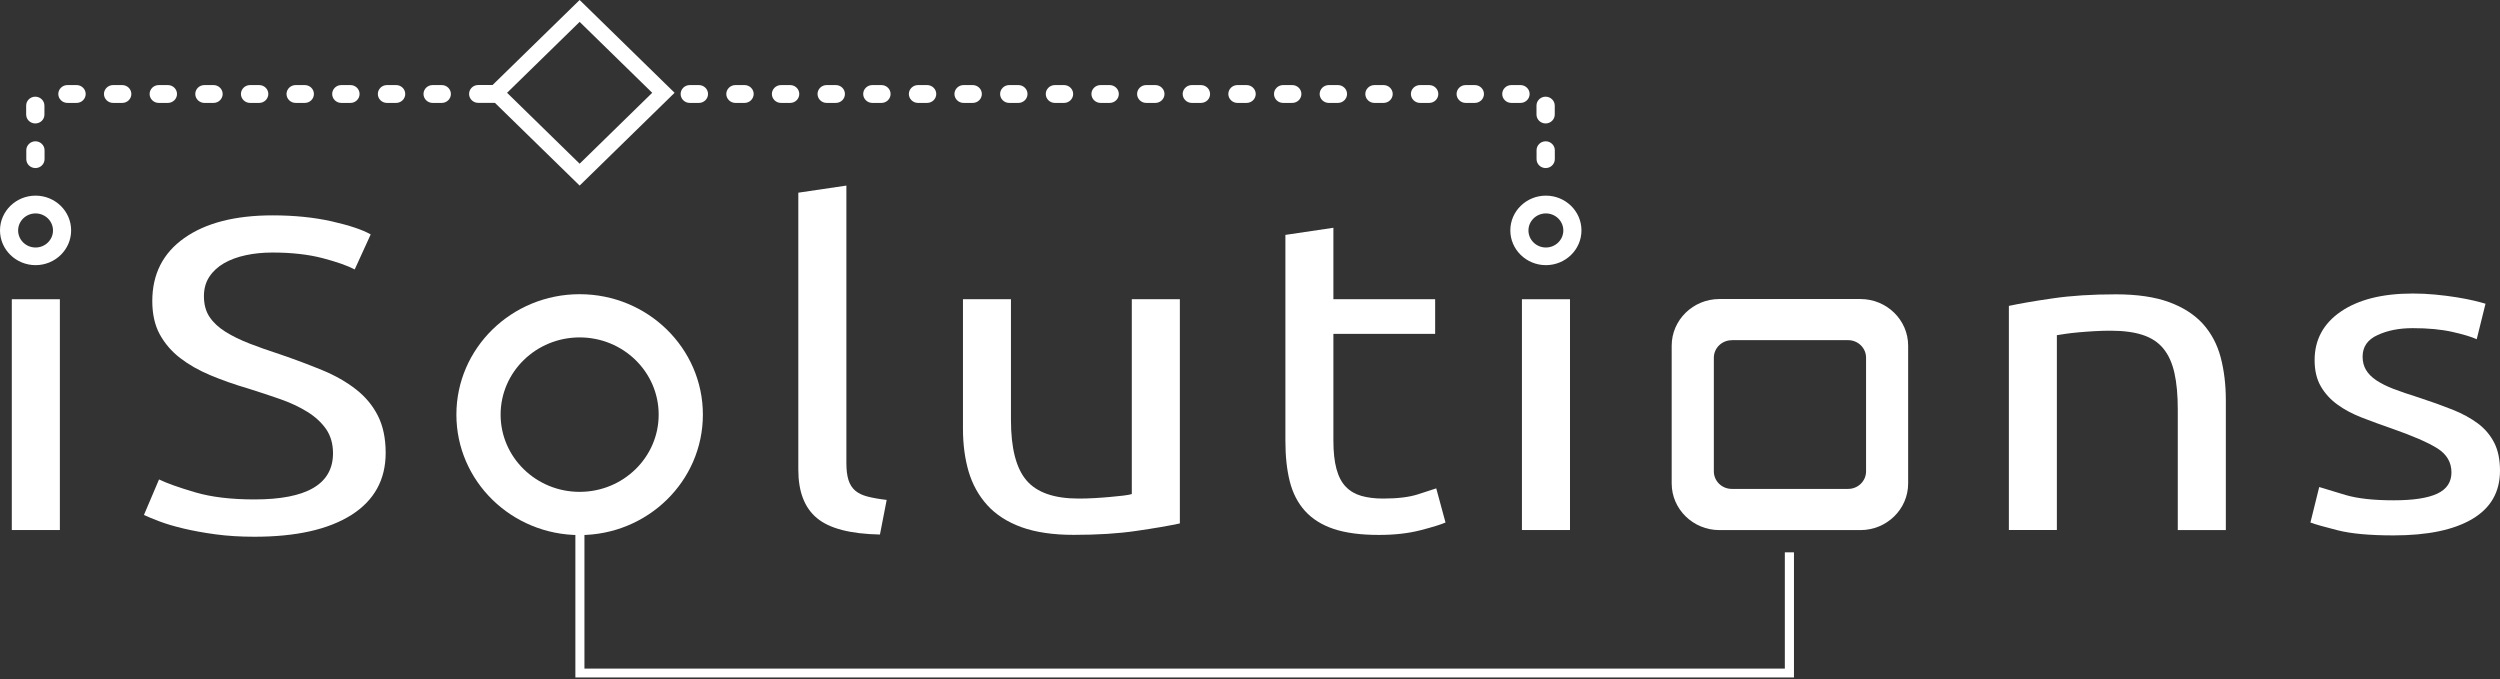 <svg width="810" height="220" viewBox="0 0 810 220" fill="none" xmlns="http://www.w3.org/2000/svg">
<rect x="0" y="0" width="810" height="220" fill="#333333" stroke="none"/>
<path d="M19.396 96.951H3.824V171.73H19.396V96.951Z" fill="white"/>
<path d="M82.467 161.817C99.419 161.817 107.894 156.839 107.894 146.861C107.894 143.796 107.138 141.188 105.648 139.014C104.135 136.862 102.11 134.992 99.53 133.405C96.972 131.818 94.035 130.449 90.743 129.297C87.45 128.145 83.958 126.993 80.287 125.841C76.038 124.601 72.034 123.188 68.23 121.602C64.426 120.015 61.156 118.145 58.353 115.993C55.572 113.841 53.37 111.276 51.745 108.298C50.144 105.342 49.343 101.755 49.343 97.538C49.343 88.799 52.813 81.995 59.71 77.126C66.628 72.235 76.172 69.778 88.318 69.778C95.348 69.778 101.732 70.43 107.472 71.713C113.211 73.017 117.438 74.43 120.108 75.952L114.924 87.299C112.566 86.06 109.096 84.843 104.469 83.625C99.841 82.43 94.458 81.821 88.318 81.821C85.204 81.821 82.289 82.104 79.62 82.691C76.95 83.256 74.614 84.125 72.59 85.278C70.588 86.43 69.008 87.886 67.829 89.669C66.65 91.451 66.072 93.538 66.072 95.929C66.072 98.625 66.673 100.864 67.896 102.69C69.12 104.516 70.855 106.124 73.079 107.515C75.304 108.907 77.907 110.167 80.865 111.32C83.824 112.472 87.094 113.624 90.654 114.776C95.681 116.493 100.264 118.232 104.446 119.95C108.629 121.667 112.255 123.754 115.325 126.145C118.395 128.536 120.775 131.405 122.443 134.71C124.112 138.014 124.957 142.014 124.957 146.731C124.957 155.448 121.242 162.165 113.834 166.86C106.404 171.555 95.948 173.903 82.445 173.903C77.862 173.903 73.658 173.642 69.809 173.121C65.961 172.599 62.535 171.968 59.509 171.251C56.506 170.534 53.903 169.773 51.723 168.947C49.543 168.121 47.852 167.425 46.629 166.86L51.523 155.339C54.081 156.578 57.997 157.969 63.247 159.513C68.475 161.056 74.881 161.817 82.467 161.817Z" fill="white"/>
<path d="M285.105 173.186C275.495 172.99 268.71 171.23 264.683 167.86C260.656 164.513 258.654 159.274 258.654 152.187V62.431L274.227 60.127V150.035C274.227 152.231 274.449 154.057 274.894 155.491C275.339 156.926 276.073 158.078 277.074 158.948C278.075 159.817 279.41 160.448 281.078 160.882C282.747 161.317 284.816 161.687 287.285 161.969L285.105 173.186Z" fill="white"/>
<path d="M382.32 169.578C378.738 170.36 374.022 171.165 368.171 172.012C362.321 172.882 355.535 173.295 347.838 173.295C341.142 173.295 335.514 172.447 330.931 170.795C326.349 169.121 322.678 166.752 319.875 163.665C317.094 160.6 315.092 156.97 313.846 152.818C312.623 148.644 312 144.036 312 138.927V96.951H327.55V136.079C327.55 145.188 329.218 151.709 332.578 155.644C335.937 159.578 341.543 161.535 349.485 161.535C351.153 161.535 352.888 161.491 354.668 161.382C356.448 161.274 358.116 161.165 359.673 161.013C361.23 160.861 362.654 160.73 363.944 160.578C365.212 160.426 366.147 160.252 366.703 160.078V96.951H382.275V169.578H382.32Z" fill="white"/>
<path d="M432.019 96.951H464.987V108.168H432.019V142.687C432.019 146.426 432.352 149.513 433.02 151.948C433.687 154.404 434.688 156.317 436.045 157.708C437.38 159.1 439.048 160.078 441.073 160.665C443.075 161.23 445.411 161.534 448.103 161.534C452.797 161.534 456.556 161.078 459.404 160.165C462.251 159.252 464.231 158.6 465.343 158.23L468.346 169.295C466.789 169.969 464.053 170.816 460.16 171.816C456.267 172.816 451.795 173.316 446.768 173.316C440.85 173.316 435.979 172.664 432.13 171.381C428.281 170.099 425.189 168.143 422.831 165.556C420.495 162.969 418.849 159.773 417.892 155.991C416.936 152.209 416.469 147.818 416.469 142.84V76.104L432.019 73.8V96.951Z" fill="white"/>
<path d="M508.678 96.951H493.105V171.73H508.678V96.951Z" fill="white"/>
<path d="M650.897 99.103C654.457 98.342 659.195 97.516 665.112 96.668C671.03 95.799 677.837 95.364 685.534 95.364C692.453 95.364 698.192 96.212 702.775 97.886C707.335 99.56 710.984 101.907 713.742 104.929C716.456 107.951 718.392 111.581 719.504 115.798C720.616 120.015 721.172 124.667 721.172 129.754V171.751H705.6V132.623C705.6 128.015 705.244 124.08 704.51 120.819C703.776 117.559 702.575 114.928 700.906 112.907C699.238 110.885 697.013 109.429 694.21 108.516C691.43 107.603 687.959 107.146 683.821 107.146C682.153 107.146 680.418 107.19 678.638 107.298C676.858 107.407 675.145 107.516 673.544 107.668C671.92 107.82 670.474 107.972 669.184 108.168C667.893 108.364 666.981 108.516 666.425 108.603V171.73H650.875V99.103H650.897Z" fill="white"/>
<path d="M775.54 162.1C781.903 162.1 786.597 161.383 789.667 159.948C792.736 158.513 794.271 156.209 794.271 153.057C794.271 149.796 792.759 147.209 789.755 145.296C786.73 143.384 781.769 141.231 774.873 138.819C771.536 137.666 768.31 136.493 765.24 135.297C762.17 134.101 759.523 132.688 757.299 131.058C755.052 129.428 753.272 127.471 751.937 125.167C750.602 122.863 749.935 120.037 749.935 116.689C749.935 110.059 752.783 104.82 758.455 100.929C764.15 97.06 771.892 95.103 781.725 95.103C784.172 95.103 786.641 95.212 789.088 95.451C791.535 95.69 793.826 95.973 795.94 96.321C798.053 96.669 799.922 97.016 801.546 97.408C803.17 97.799 804.416 98.125 805.305 98.408L802.458 109.907C800.79 109.146 798.164 108.342 794.583 107.538C791.024 106.733 786.708 106.32 781.702 106.32C777.342 106.32 773.56 107.059 770.335 108.559C767.087 110.037 765.485 112.363 765.485 115.537C765.485 117.168 765.841 118.602 766.575 119.841C767.309 121.08 768.422 122.211 769.912 123.211C771.425 124.211 773.293 125.167 775.518 126.015C777.743 126.863 780.412 127.776 783.549 128.754C787.664 130.102 791.357 131.428 794.583 132.71C797.809 133.993 800.567 135.514 802.881 137.232C805.15 138.949 806.907 141.036 808.153 143.492C809.376 145.927 809.999 148.927 809.999 152.47C809.999 159.383 807.018 164.6 801.034 168.143C795.072 171.686 786.574 173.469 775.518 173.469C767.821 173.469 761.792 172.925 757.432 171.817C753.072 170.708 750.113 169.882 748.578 169.295L751.426 157.796C753.205 158.361 756.053 159.23 759.968 160.383C763.883 161.535 769.067 162.1 775.54 162.1Z" fill="white"/>
<path d="M11.523 85.908C5.183 85.908 0 80.865 0 74.648C0 68.431 5.161 63.388 11.523 63.388C17.886 63.388 23.047 68.431 23.047 74.648C23.047 80.865 17.886 85.908 11.523 85.908ZM11.523 69.148C8.409 69.148 5.873 71.626 5.873 74.67C5.873 77.713 8.409 80.191 11.523 80.191C14.638 80.191 17.174 77.713 17.174 74.67C17.174 71.626 14.638 69.148 11.523 69.148Z" fill="white"/>
<path d="M500.869 85.908C494.529 85.908 489.346 80.865 489.346 74.648C489.346 68.431 494.507 63.388 500.869 63.388C507.232 63.388 512.393 68.431 512.393 74.648C512.393 80.865 507.232 85.908 500.869 85.908ZM500.869 69.148C497.755 69.148 495.219 71.626 495.219 74.67C495.219 77.713 497.755 80.191 500.869 80.191C503.984 80.191 506.52 77.713 506.52 74.67C506.52 71.626 503.984 69.148 500.869 69.148Z" fill="white"/>
<path d="M11.478 54.454C9.854 54.454 8.52 53.171 8.52 51.563V48.671C8.52 47.085 9.854 45.78 11.478 45.78C13.102 45.78 14.437 47.085 14.437 48.671V51.563C14.437 53.149 13.124 54.454 11.478 54.454Z" fill="white"/>
<path d="M11.435 39.998C9.811 39.998 8.477 38.715 8.477 37.106V34.215C8.477 32.629 9.789 31.324 11.435 31.324C13.059 31.324 14.394 32.629 14.394 34.215V37.106C14.416 38.715 13.082 39.998 11.435 39.998Z" fill="white"/>
<path d="M500.802 54.454C499.179 54.454 497.844 53.171 497.844 51.563V48.671C497.844 47.085 499.156 45.78 500.802 45.78C502.426 45.78 503.761 47.085 503.761 48.671V51.563C503.761 53.149 502.449 54.454 500.802 54.454Z" fill="white"/>
<path d="M500.781 39.998C499.157 39.998 497.822 38.715 497.822 37.106V34.215C497.822 32.629 499.135 31.324 500.781 31.324C502.405 31.324 503.74 32.629 503.74 34.215V37.106C503.74 38.715 502.405 39.998 500.781 39.998Z" fill="white"/>
<path d="M492.64 33.346H489.681C488.035 33.346 486.723 32.041 486.723 30.455C486.723 28.868 488.035 27.564 489.681 27.564H492.64C494.264 27.564 495.599 28.868 495.599 30.455C495.599 32.041 494.264 33.346 492.64 33.346Z" fill="white"/>
<path d="M477.847 33.346H474.888C473.264 33.346 471.93 32.041 471.93 30.455C471.93 28.868 473.242 27.564 474.888 27.564H477.847C479.471 27.564 480.806 28.868 480.806 30.455C480.806 32.041 479.471 33.346 477.847 33.346Z" fill="white"/>
<path d="M463.05 33.346H460.092C458.468 33.346 457.133 32.041 457.133 30.455C457.133 28.868 458.445 27.564 460.092 27.564H463.05C464.696 27.564 466.009 28.868 466.009 30.455C466.009 32.041 464.696 33.346 463.05 33.346Z" fill="white"/>
<path d="M448.258 33.346H445.322C443.676 33.346 442.363 32.041 442.363 30.455C442.363 28.868 443.698 27.564 445.322 27.564H448.281C449.905 27.564 451.239 28.868 451.239 30.455C451.239 32.041 449.905 33.346 448.258 33.346Z" fill="white"/>
<path d="M433.486 33.346H430.527C428.903 33.346 427.568 32.041 427.568 30.455C427.568 28.868 428.903 27.564 430.527 27.564H433.486C435.11 27.564 436.444 28.868 436.444 30.455C436.444 32.041 435.11 33.346 433.486 33.346Z" fill="white"/>
<path d="M418.693 33.346H415.734C414.088 33.346 412.775 32.041 412.775 30.455C412.775 28.868 414.088 27.564 415.734 27.564H418.693C420.317 27.564 421.652 28.868 421.652 30.455C421.652 32.041 420.317 33.346 418.693 33.346Z" fill="white"/>
<path d="M403.898 33.346H400.939C399.315 33.346 397.98 32.041 397.98 30.455C397.98 28.868 399.293 27.564 400.939 27.564H403.898C405.522 27.564 406.857 28.868 406.857 30.455C406.857 32.041 405.522 33.346 403.898 33.346Z" fill="white"/>
<path d="M389.105 33.346H386.146C384.522 33.346 383.188 32.041 383.188 30.455C383.188 28.868 384.522 27.564 386.146 27.564H389.105C390.729 27.564 392.064 28.868 392.064 30.455C392.086 32.041 390.751 33.346 389.105 33.346Z" fill="white"/>
<path d="M374.335 33.346H371.377C369.753 33.346 368.418 32.041 368.418 30.455C368.418 28.868 369.73 27.564 371.377 27.564H374.335C375.959 27.564 377.294 28.868 377.294 30.455C377.294 32.041 375.959 33.346 374.335 33.346Z" fill="white"/>
<path d="M359.54 33.346H356.582C354.958 33.346 353.623 32.041 353.623 30.455C353.623 28.868 354.936 27.564 356.582 27.564H359.54C361.164 27.564 362.499 28.868 362.499 30.455C362.499 32.041 361.164 33.346 359.54 33.346Z" fill="white"/>
<path d="M344.747 33.346H341.789C340.143 33.346 338.83 32.041 338.83 30.455C338.83 28.868 340.143 27.564 341.789 27.564H344.747C346.371 27.564 347.706 28.868 347.706 30.455C347.706 32.041 346.371 33.346 344.747 33.346Z" fill="white"/>
<path d="M329.953 33.346H326.994C325.348 33.346 324.035 32.041 324.035 30.455C324.035 28.868 325.348 27.564 326.994 27.564H329.953C331.577 27.564 332.911 28.868 332.911 30.455C332.911 32.041 331.599 33.346 329.953 33.346Z" fill="white"/>
<path d="M315.16 33.346H312.201C310.577 33.346 309.242 32.041 309.242 30.455C309.242 28.868 310.577 27.564 312.201 27.564H315.16C316.784 27.564 318.118 28.868 318.118 30.455C318.118 32.041 316.806 33.346 315.16 33.346Z" fill="white"/>
<path d="M300.388 33.346H297.429C295.805 33.346 294.471 32.041 294.471 30.455C294.471 28.868 295.805 27.564 297.429 27.564H300.388C302.012 27.564 303.347 28.868 303.347 30.455C303.347 32.041 302.012 33.346 300.388 33.346Z" fill="white"/>
<path d="M285.593 33.346H282.635C281.011 33.346 279.676 32.041 279.676 30.455C279.676 28.868 280.988 27.564 282.635 27.564H285.593C287.217 27.564 288.552 28.868 288.552 30.455C288.552 32.041 287.217 33.346 285.593 33.346Z" fill="white"/>
<path d="M270.8 33.346H267.842C266.218 33.346 264.883 32.041 264.883 30.455C264.883 28.868 266.195 27.564 267.842 27.564H270.8C272.446 27.564 273.759 28.868 273.759 30.455C273.759 32.041 272.446 33.346 270.8 33.346Z" fill="white"/>
<path d="M256.007 33.346H253.049C251.402 33.346 250.09 32.041 250.09 30.455C250.09 28.868 251.425 27.564 253.049 27.564H256.007C257.653 27.564 258.966 28.868 258.966 30.455C258.966 32.041 257.653 33.346 256.007 33.346Z" fill="white"/>
<path d="M241.238 33.346H238.279C236.655 33.346 235.32 32.041 235.32 30.455C235.32 28.868 236.655 27.564 238.279 27.564H241.238C242.862 27.564 244.196 28.868 244.196 30.455C244.174 32.041 242.862 33.346 241.238 33.346Z" fill="white"/>
<path d="M226.445 33.346H223.486C221.84 33.346 220.527 32.041 220.527 30.455C220.527 28.868 221.84 27.564 223.486 27.564H226.445C228.069 27.564 229.404 28.868 229.404 30.455C229.404 32.041 228.069 33.346 226.445 33.346Z" fill="white"/>
<path d="M160.304 27.542H157.902H157.346H154.943C153.297 27.542 151.984 28.846 151.984 30.433C151.984 32.02 153.297 33.324 154.943 33.324H157.346H157.902H160.304C161.951 33.324 163.263 32.02 163.263 30.433C163.285 28.846 161.951 27.542 160.304 27.542Z" fill="white"/>
<path d="M143.132 33.346H140.174C138.55 33.346 137.215 32.041 137.215 30.455C137.215 28.868 138.527 27.564 140.174 27.564H143.132C144.756 27.564 146.091 28.868 146.091 30.455C146.091 32.041 144.756 33.346 143.132 33.346Z" fill="white"/>
<path d="M128.339 33.346H125.381C123.734 33.346 122.422 32.041 122.422 30.455C122.422 28.868 123.734 27.564 125.381 27.564H128.339C129.986 27.564 131.298 28.868 131.298 30.455C131.298 32.041 129.963 33.346 128.339 33.346Z" fill="white"/>
<path d="M113.544 33.346H110.586C108.939 33.346 107.627 32.041 107.627 30.455C107.627 28.868 108.939 27.564 110.586 27.564H113.544C115.191 27.564 116.503 28.868 116.503 30.455C116.503 32.041 115.191 33.346 113.544 33.346Z" fill="white"/>
<path d="M98.749 33.346H95.791C94.167 33.346 92.832 32.041 92.832 30.455C92.832 28.868 94.167 27.564 95.791 27.564H98.749C100.396 27.564 101.708 28.868 101.708 30.455C101.708 32.041 100.396 33.346 98.749 33.346Z" fill="white"/>
<path d="M83.98 33.346H81.021C79.397 33.346 78.062 32.041 78.062 30.455C78.062 28.868 79.375 27.564 81.021 27.564H83.98C85.604 27.564 86.939 28.868 86.939 30.455C86.916 32.041 85.604 33.346 83.98 33.346Z" fill="white"/>
<path d="M69.187 33.346H66.228C64.604 33.346 63.27 32.041 63.27 30.455C63.27 28.868 64.582 27.564 66.228 27.564H69.187C70.811 27.564 72.146 28.868 72.146 30.455C72.146 32.041 70.811 33.346 69.187 33.346Z" fill="white"/>
<path d="M54.394 33.346H51.435C49.789 33.346 48.477 32.041 48.477 30.455C48.477 28.868 49.789 27.564 51.435 27.564H54.394C56.018 27.564 57.353 28.868 57.353 30.455C57.353 32.041 56.018 33.346 54.394 33.346Z" fill="white"/>
<path d="M39.599 33.346H36.64C35.016 33.346 33.682 32.041 33.682 30.455C33.682 28.868 35.016 27.564 36.64 27.564H39.599C41.223 27.564 42.558 28.868 42.558 30.455C42.558 32.041 41.245 33.346 39.599 33.346Z" fill="white"/>
<path d="M24.804 33.346H21.845C20.221 33.346 18.887 32.041 18.887 30.455C18.887 28.868 20.221 27.564 21.845 27.564H24.804C26.45 27.564 27.763 28.868 27.763 30.455C27.763 32.041 26.45 33.346 24.804 33.346Z" fill="white"/>
<path d="M578.286 178.947V216.619H189.358V166.252C188.869 166.274 188.38 166.339 187.89 166.339C187.401 166.339 186.911 166.295 186.422 166.252V219.488H581.244V178.947H578.286Z" fill="white"/>
<path d="M187.802 60.127L157.014 30.064L187.802 0L218.568 30.064L187.802 60.127ZM164.288 30.064L187.802 53.041L211.316 30.064L187.802 7.087L164.288 30.064Z" fill="white"/>
<path d="M187.803 95.321C165.757 95.321 147.871 112.799 147.871 134.341C147.871 155.905 165.757 173.361 187.803 173.361C209.849 173.361 227.734 155.905 227.734 134.341C227.734 112.799 209.849 95.321 187.803 95.321ZM187.803 159.361C173.654 159.361 162.198 148.145 162.198 134.341C162.198 120.516 173.676 109.321 187.803 109.321C201.951 109.321 213.408 120.516 213.408 134.341C213.408 148.166 201.929 159.361 187.803 159.361Z" fill="white"/>
<path d="M602.779 171.751H557.086C548.566 171.751 541.625 164.969 541.625 156.643V111.994C541.625 103.668 548.566 96.886 557.086 96.886H602.779C611.3 96.886 618.24 103.668 618.24 111.994V156.643C618.24 164.969 611.322 171.751 602.779 171.751ZM561.09 110.233C557.887 110.233 555.284 112.776 555.284 115.906V152.731C555.284 155.861 557.887 158.404 561.09 158.404H598.797C602.001 158.404 604.604 155.861 604.604 152.731V115.885C604.604 112.754 602.001 110.211 598.797 110.211H561.09V110.233Z" fill="white"/>
</svg>